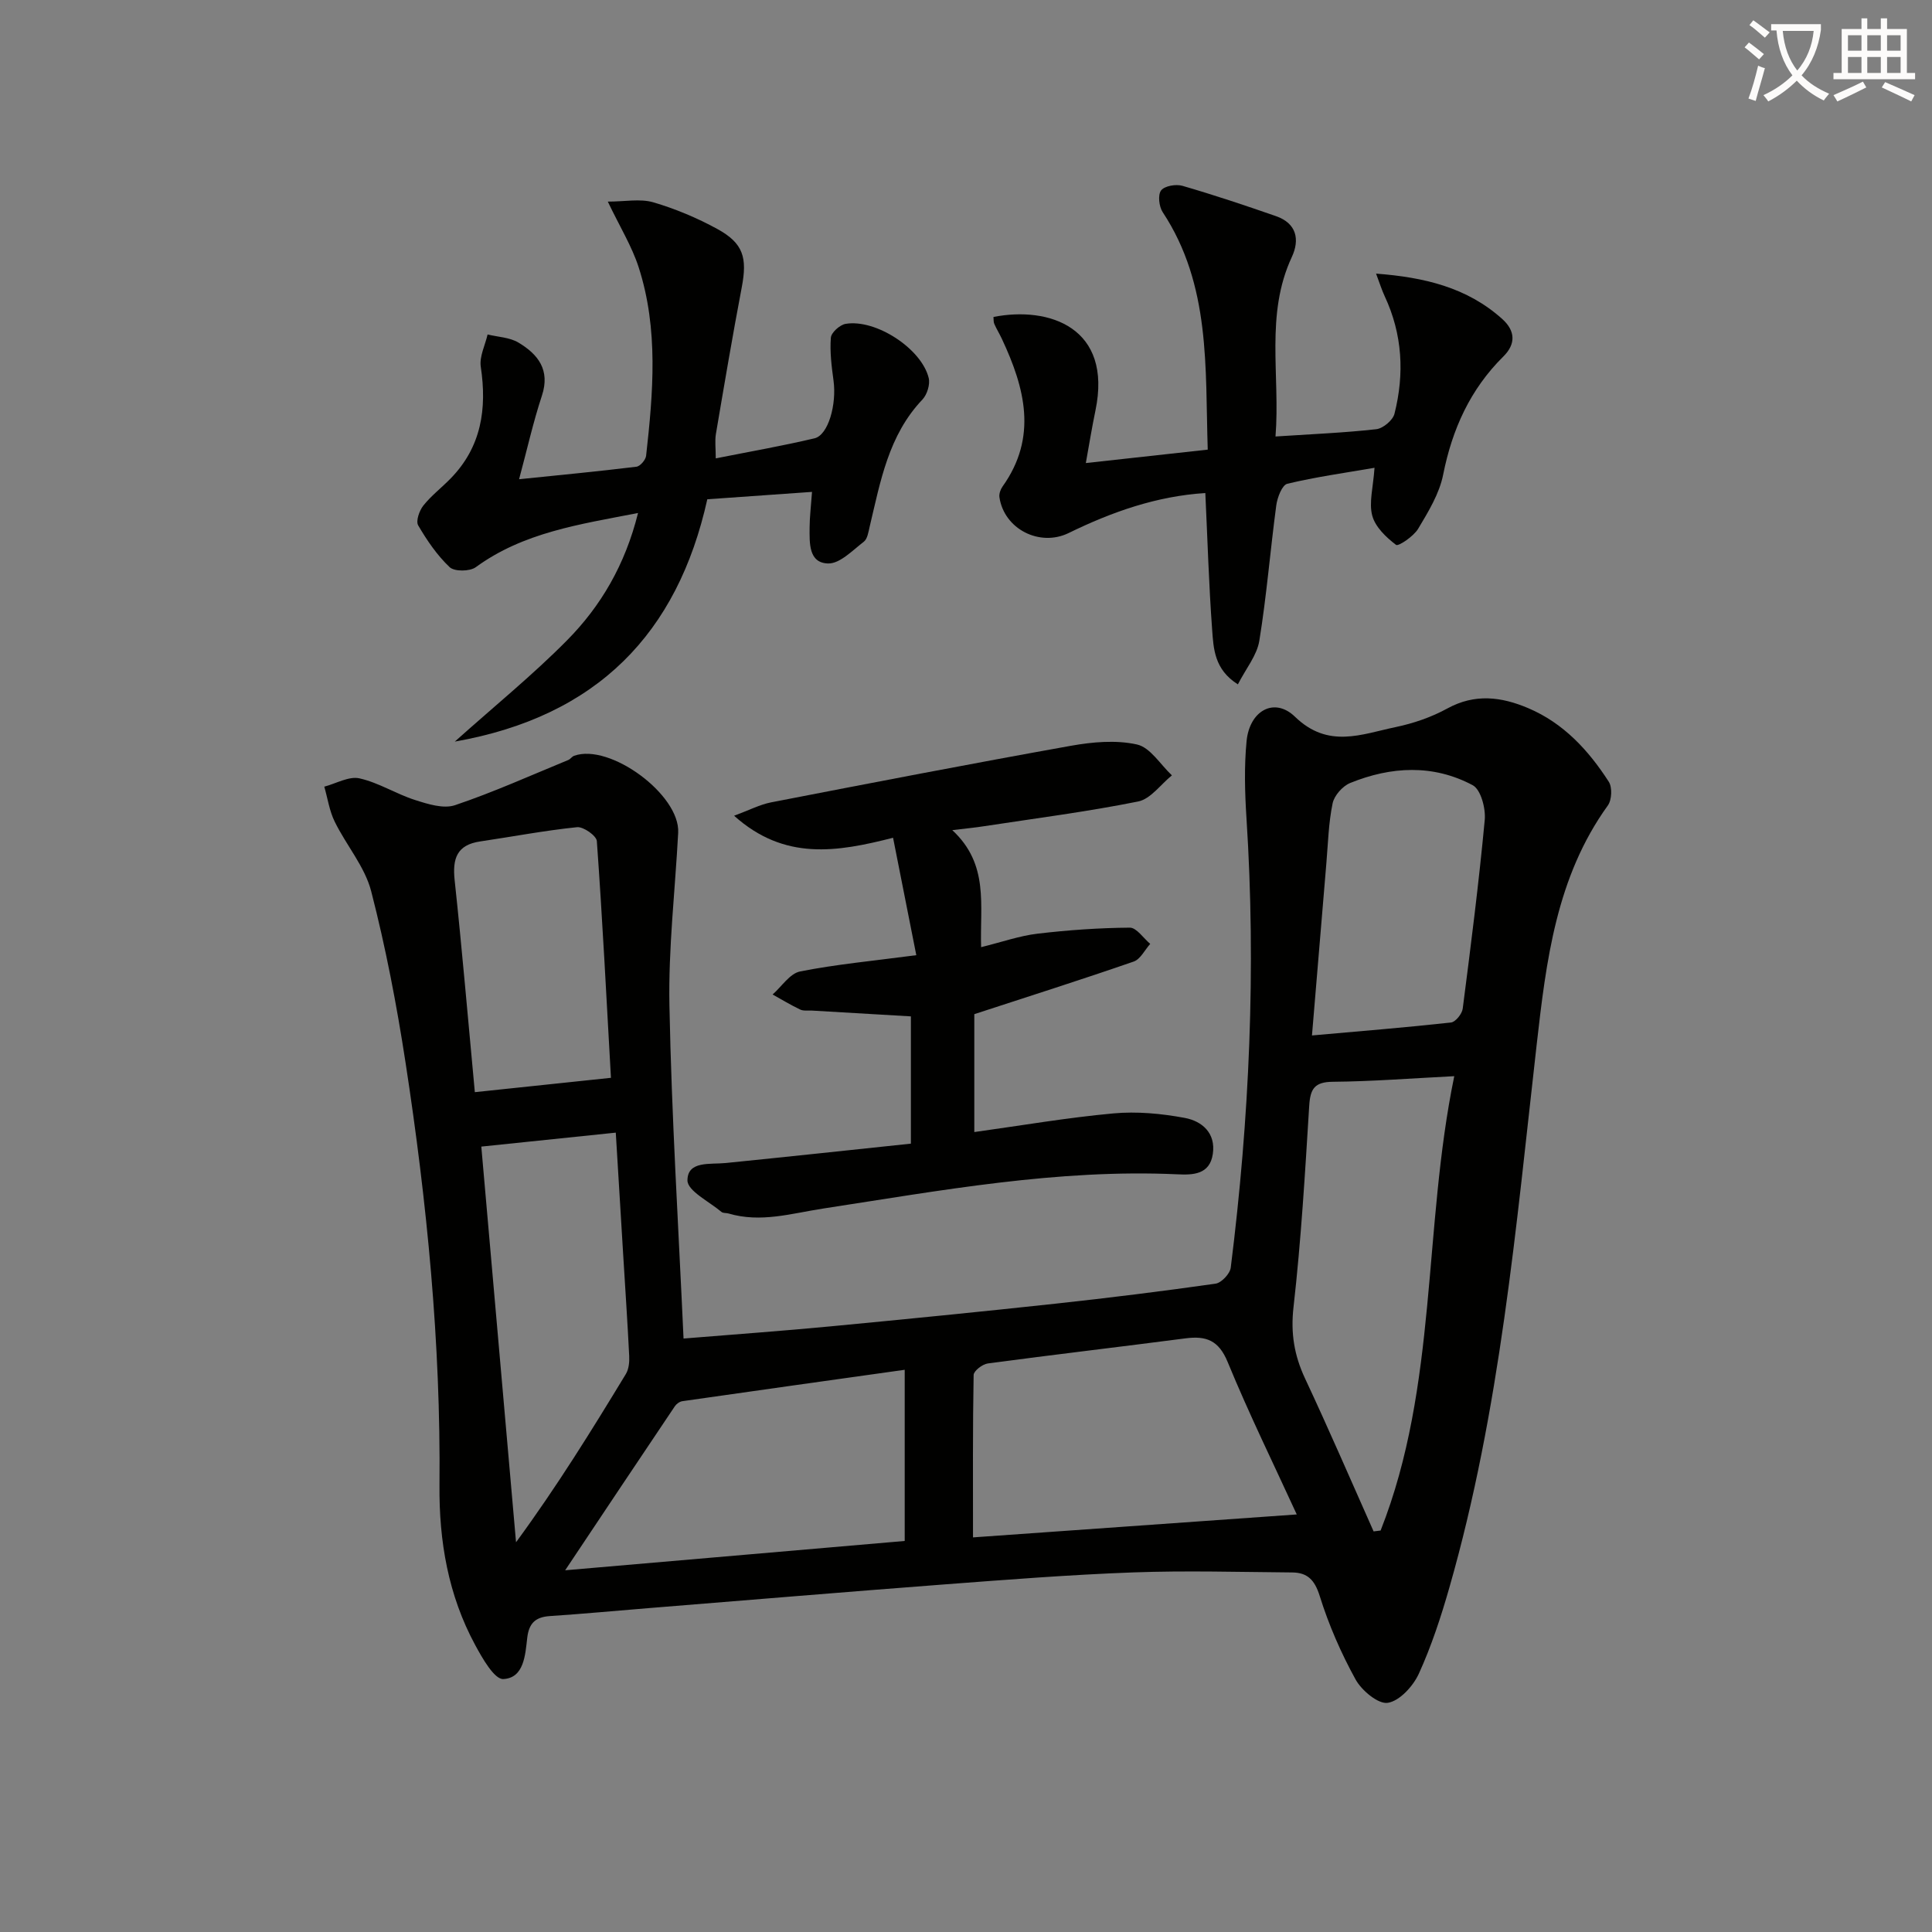 <svg enable-background="new 0 0 400 400" viewBox="0 0 400 400" xmlns="http://www.w3.org/2000/svg"><rect x="0" y="0" width="400" height="400" fill="#808080" stroke="none"/><path d="m362.1 8.8c1.1.8 2.1 1.6 3.1 2.4l-1 1.1c-1.3-1.1-2.3-2-3-2.5zm1.9 4.8c.5.2.9.4 1.4.5-.6 2.3-1.3 4.5-1.9 6.8l-1.5-.5c.8-2.1 1.4-4.3 2-6.8zm-1-9.4c1.3.9 2.4 1.8 3.4 2.5l-1 1.1c-1.4-1.2-2.4-2.1-3.2-2.6zm3.7 2.2v-1.4h10.3v1.2c-.5 3.6-1.8 6.8-4 9.4 1.5 1.6 3.4 2.8 5.7 3.8-.3.4-.7.8-1.1 1.4-2.3-1.1-4.1-2.5-5.6-4.1-1.6 1.6-3.6 3.1-5.9 4.3-.3-.5-.7-.9-1-1.3 2.4-1.1 4.4-2.5 6-4.1-1.9-2.5-3-5.6-3.3-9.3h-1.1zm8.8 0h-6.4c.3 3.3 1.3 6 3 8.2 2-2.3 3.1-5.1 3.4-8.2z" fill="#fcfbfa"/><path d="m385.3 3.8h1.3v2.2h2.8v-2.2h1.3v2.2h4.1v9.1h1.7v1.3h-16.9v-1.3h1.7v-9.1h4.1v-2.2zm.4 13.1.7 1.2c-1.8.9-3.8 1.9-6 2.9-.2-.4-.5-.8-.8-1.3 2.3-1 4.3-1.9 6.1-2.8zm-3.1-6.4h2.8v-3.2h-2.8zm0 4.6h2.8v-3.3h-2.8zm4-4.6h2.8v-3.2h-2.8zm0 4.6h2.8v-3.3h-2.8zm3.7 1.9c2.1.9 4.1 1.8 6.1 2.7l-.7 1.3c-2.2-1.1-4.2-2-6.1-2.9zm3.2-9.7h-2.8v3.2h2.8zm-2.8 7.8h2.8v-3.3h-2.8z" fill="#fcfbfa"/><g fill="#010100"><path d="m141.52 277.13c10.92-.89 20.68-1.59 30.42-2.52 15.54-1.48 31.08-3.02 46.6-4.7 11.06-1.2 22.1-2.57 33.12-4.14 1.22-.17 2.99-2.05 3.15-3.3 3.88-30.92 5.27-61.93 3.26-93.07-.34-5.3-.49-10.68.02-15.95.61-6.33 5.75-9.2 10.03-5.05 6.86 6.65 13.77 3.61 20.81 2.14 3.7-.77 7.43-2.05 10.73-3.86 5.71-3.13 11.19-2.42 16.73-.07 7.32 3.1 12.5 8.73 16.69 15.24.75 1.16.63 3.77-.19 4.91-10.7 14.82-12.77 32.23-14.74 49.54-4.29 37.76-7.55 75.67-18.08 112.41-1.73 6.05-3.71 12.09-6.31 17.8-1.18 2.58-3.96 5.64-6.42 6.04-1.97.33-5.42-2.54-6.68-4.83-3.02-5.48-5.57-11.33-7.43-17.3-1.04-3.32-2.54-4.83-5.68-4.86-10.98-.09-21.98-.41-32.94-.01-13.11.48-26.19 1.51-39.28 2.5-20.38 1.55-40.74 3.26-61.11 4.9-6.79.55-13.58 1.19-20.37 1.64-2.96.2-4.33 1.44-4.69 4.49-.41 3.55-.66 8.34-4.96 8.55-1.84.09-4.34-4.31-5.82-7.05-5.58-10.31-7.5-21.48-7.39-33.14.28-29.34-2.58-58.45-7.02-87.4-1.83-11.93-4.11-23.84-7.12-35.52-1.32-5.1-5.16-9.52-7.55-14.4-1.1-2.23-1.46-4.82-2.16-7.25 2.44-.64 5.09-2.21 7.28-1.72 3.97.88 7.59 3.23 11.51 4.48 2.65.85 5.9 1.88 8.29 1.07 7.95-2.68 15.64-6.15 23.43-9.35.45-.18.76-.71 1.21-.87 7.41-2.67 21.97 8.07 21.55 15.93-.63 11.95-2.05 23.91-1.81 35.84.44 22.74 1.86 45.47 2.92 68.88zm126.96 36.42c-4.67-10.19-9.85-20.73-14.31-31.57-1.85-4.5-4.45-5.44-8.71-4.89-13.64 1.78-27.31 3.37-40.95 5.2-1.11.15-2.91 1.54-2.93 2.38-.2 10.93-.13 21.87-.13 33.63 22.69-1.6 44.74-3.17 67.03-4.75zm15.91 3.51c.48-.06.97-.12 1.45-.18 11.87-30.06 8.74-62.53 15.25-94.07-8.9.45-17.01 1.09-25.12 1.16-3.81.03-4.69 1.45-4.91 4.95-.86 13.91-1.68 27.85-3.25 41.69-.62 5.42.15 10.02 2.4 14.82 4.9 10.45 9.48 21.07 14.18 31.63zm-97.08-33.46c-15.61 2.19-30.82 4.32-46.03 6.5-.57.08-1.23.56-1.56 1.05-7.39 10.99-14.74 22.01-22.71 33.96 24.13-2.08 47.14-4.07 70.3-6.07 0-11.69 0-23.11 0-35.44zm-87.66-46.21c2.42 27.61 4.81 54.76 7.19 81.92 8.5-11.6 15.67-23.19 22.74-34.84.61-1.01.75-2.47.69-3.7-.35-7.13-.84-14.26-1.27-21.39-.5-8.21-1-16.42-1.51-24.88-9.32.97-18.05 1.88-27.84 2.89zm171.98-23.01c10-.89 19.4-1.65 28.77-2.68.94-.1 2.3-1.78 2.44-2.87 1.68-13.01 3.34-26.03 4.56-39.08.22-2.38-.81-6.28-2.49-7.18-8.19-4.37-16.91-3.9-25.37-.46-1.57.64-3.31 2.6-3.64 4.23-.84 4.04-.94 8.24-1.29 12.38-.99 11.71-1.96 23.43-2.98 35.66zm-173.32 11.74c9.45-1 18.43-1.94 28.18-2.97-.94-16.7-1.76-32.87-2.92-49.01-.08-1.11-2.79-3.02-4.1-2.88-6.71.69-13.36 1.96-20.05 2.95-4.84.71-5.77 3.55-5.29 8.03 1.54 14.32 2.75 28.68 4.18 43.88z"/><path d="m197.16 171.87c7.67 7.11 5.69 15.52 5.97 24.23 4.37-1.08 7.96-2.35 11.66-2.79 6.34-.75 12.74-1.2 19.12-1.25 1.4-.01 2.82 2.18 4.23 3.36-1.13 1.26-2.03 3.18-3.42 3.66-10.73 3.72-21.55 7.15-33 10.89v24.41c9.79-1.36 19.25-2.99 28.78-3.86 4.87-.45 9.96.03 14.79.93 3.55.66 6.46 3.11 5.81 7.47-.63 4.29-4.14 4.36-7.31 4.21-24.78-1.14-49.03 3.36-73.33 7.08-6.58 1.01-12.95 3.01-19.63 1.03-.48-.14-1.11-.04-1.45-.32-2.53-2.14-7.06-4.36-7.05-6.54.02-4.1 4.71-3.26 7.92-3.59 12.7-1.28 25.38-2.64 38.34-4.01 0-9.08 0-17.5 0-26.35-6.68-.39-13.57-.79-20.46-1.2-.83-.05-1.77.12-2.47-.22-1.95-.93-3.81-2.06-5.7-3.11 1.88-1.65 3.56-4.34 5.69-4.77 7.45-1.48 15.06-2.18 24.06-3.37-1.56-7.9-3.14-15.86-4.81-24.31-11.61 2.96-22.48 4.8-32.91-4.56 3.16-1.17 5.34-2.32 7.66-2.77 20.66-4.01 41.33-8 62.05-11.71 4.48-.8 9.37-1.24 13.71-.27 2.75.62 4.84 4.16 7.22 6.39-2.32 1.87-4.4 4.89-6.99 5.41-10.55 2.12-21.26 3.49-31.91 5.12-1.77.28-3.56.45-6.57.81z"/><path d="m107.47 99.22c8.19-.84 16.25-1.61 24.29-2.59.78-.09 1.91-1.41 2.01-2.26 1.46-13.08 2.59-26.22-1.54-39.03-1.4-4.34-3.87-8.33-6.39-13.6 3.57 0 6.69-.64 9.39.14 4.58 1.34 9.08 3.23 13.27 5.52 5.43 2.97 6.24 5.96 5.07 12.1-1.92 10.09-3.63 20.22-5.35 30.35-.24 1.44-.03 2.95-.03 5.05 6.99-1.39 13.76-2.57 20.44-4.15 2.86-.67 4.62-7.02 3.94-11.97-.4-2.94-.78-5.95-.55-8.87.09-1.07 1.86-2.66 3.06-2.86 6.23-1.05 15.73 5.14 17.2 11.22.32 1.33-.34 3.43-1.3 4.45-7.04 7.4-8.69 16.95-10.92 26.3-.26 1.1-.46 2.56-1.22 3.14-2.33 1.79-4.96 4.57-7.4 4.5-4.06-.11-3.83-4.27-3.82-7.44.01-2.16.28-4.32.5-7.38-7.1.5-14.1.99-21.68 1.53-6.16 27.73-22.75 44.96-52.28 50.17 8.34-7.46 16.17-13.82 23.22-20.95 7.05-7.12 12.06-15.7 14.72-26.38-12.14 2.36-23.71 4.01-33.61 11.23-1.23.89-4.4.92-5.39-.01-2.6-2.46-4.7-5.54-6.52-8.66-.52-.89.24-3.05 1.07-4.1 1.64-2.06 3.79-3.7 5.64-5.6 6.39-6.54 7.55-14.42 6.25-23.13-.32-2.11.9-4.45 1.41-6.69 2.14.52 4.55.59 6.36 1.66 4.06 2.42 6.66 5.66 4.88 11.03-1.81 5.49-3.07 11.16-4.72 17.28z"/><path d="m264.08 90.37c7.65-.5 14.29-.77 20.87-1.51 1.4-.16 3.42-1.85 3.76-3.19 2.09-8.28 1.66-16.46-2.02-24.33-.61-1.31-1.04-2.7-1.79-4.69 10.01.76 18.84 2.86 26.11 9.38 2.73 2.45 2.87 5.18.24 7.78-6.86 6.79-10.58 15.03-12.46 24.46-.78 3.94-3.07 7.68-5.18 11.21-.94 1.57-4.1 3.69-4.57 3.33-2.05-1.55-4.3-3.7-4.93-6.05-.72-2.7.19-5.83.47-9.91-6.19 1.07-12.2 1.9-18.06 3.31-1.08.26-2.06 2.84-2.28 4.46-1.25 9.34-2 18.75-3.51 28.04-.49 3.03-2.77 5.76-4.44 9.03-4.9-3.09-5.04-7.42-5.33-11.35-.68-9.26-.95-18.54-1.41-28.26-10.08.63-19.36 3.91-28.3 8.28-5.97 2.91-13.36-.8-14.33-7.42-.1-.7.22-1.61.64-2.2 7.32-10.25 4.63-20.43-.14-30.6-.49-1.05-1.11-2.04-1.57-3.1-.18-.42-.11-.95-.16-1.42 11.55-2.26 24.68 2.21 21.11 19.38-.73 3.5-1.3 7.04-1.99 10.87 8.75-.96 16.76-1.85 25.24-2.78-.55-16.96.65-34.04-9.33-49.17-.76-1.15-1.03-3.57-.33-4.49.71-.94 3.07-1.35 4.41-.96 6.52 1.89 12.97 4.05 19.38 6.28 4.26 1.48 4.97 4.84 3.27 8.48-5.55 11.93-2.37 24.46-3.37 37.14z"/></g></svg>
